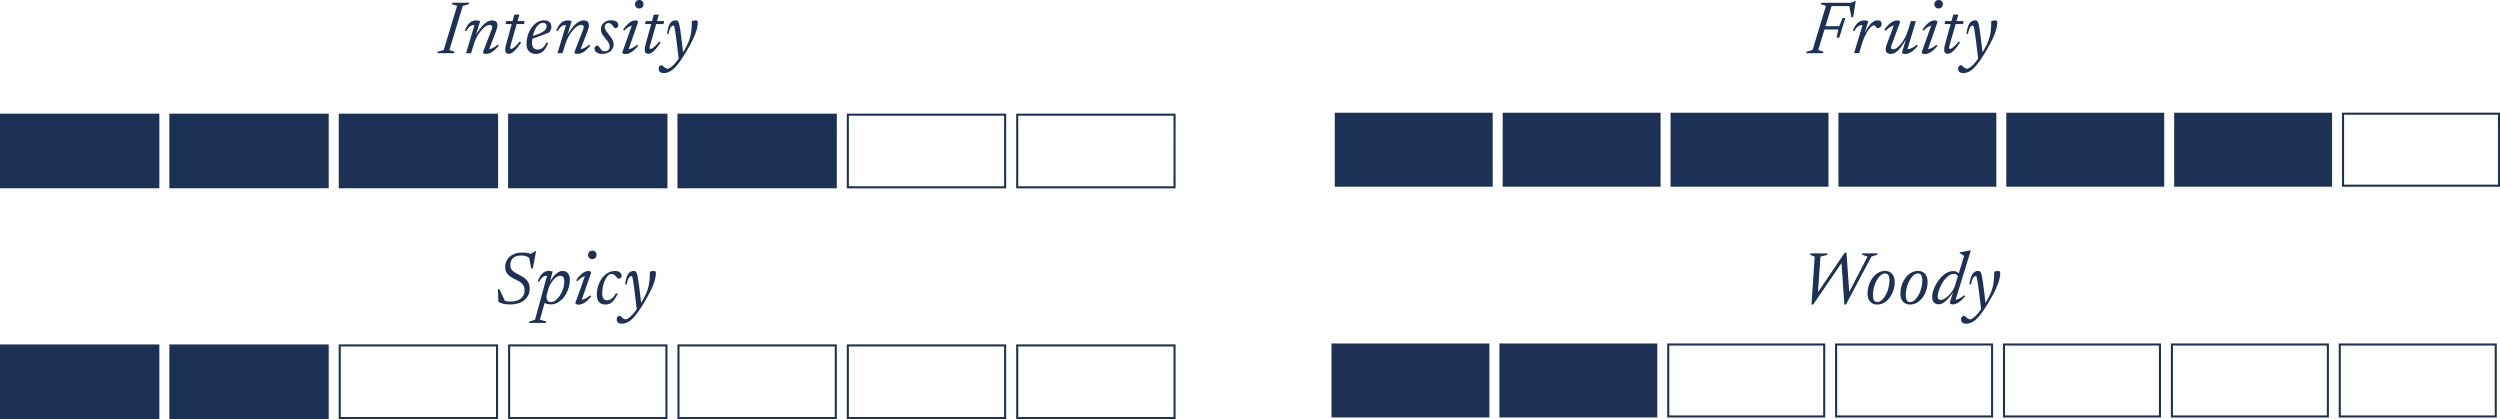 <svg width="519" height="87" viewBox="0 0 519 87" fill="none" xmlns="http://www.w3.org/2000/svg">
<g clip-path="url(#clip0_1_3304)">
<path d="M387.703 53.269L386.559 52.884L386.645 52.595H389.788L389.702 52.884L388.5 53.269L383.224 63.222H382.878L382.263 54.021L382.83 53.838L376.41 63.222H376.064L376.727 53.289L375.766 52.894L375.852 52.605H379.427L379.341 52.894L377.928 53.279L377.361 61.314H376.967L382.964 52.45H383.33L383.964 61.623L383.224 61.912L387.693 53.279L387.703 53.269Z" fill="#1C3155"/>
<path d="M391.336 56.246C391.749 56.246 392.105 56.333 392.402 56.516C392.7 56.699 392.931 56.959 393.094 57.297C393.258 57.634 393.344 58.048 393.344 58.53C393.344 59.137 393.248 59.724 393.066 60.283C392.883 60.842 392.624 61.343 392.297 61.786C391.97 62.23 391.586 62.576 391.143 62.837C390.701 63.097 390.23 63.222 389.711 63.222C389.298 63.222 388.942 63.135 388.645 62.952C388.347 62.769 388.106 62.509 387.943 62.172C387.78 61.834 387.703 61.42 387.703 60.938C387.703 60.331 387.799 59.744 387.981 59.185C388.164 58.626 388.423 58.125 388.75 57.682C389.077 57.239 389.461 56.892 389.904 56.632C390.346 56.372 390.817 56.246 391.336 56.246ZM389.74 62.692C390.009 62.692 390.259 62.605 390.509 62.422C390.759 62.249 390.98 62.008 391.191 61.7C391.403 61.391 391.586 61.054 391.749 60.669C391.912 60.283 392.028 59.879 392.114 59.455C392.201 59.031 392.249 58.617 392.249 58.212C392.249 57.721 392.172 57.354 392.028 57.123C391.883 56.892 391.643 56.776 391.326 56.776C391.057 56.776 390.807 56.863 390.557 57.046C390.307 57.219 390.077 57.46 389.875 57.769C389.663 58.077 389.481 58.414 389.317 58.8C389.154 59.185 389.039 59.59 388.952 60.014C388.866 60.438 388.817 60.852 388.817 61.256C388.817 61.748 388.894 62.104 389.039 62.345C389.183 62.586 389.423 62.702 389.74 62.702V62.692Z" fill="#1C3155"/>
<path d="M398.159 56.246C398.573 56.246 398.928 56.333 399.226 56.516C399.524 56.699 399.755 56.959 399.918 57.297C400.082 57.634 400.168 58.048 400.168 58.53C400.168 59.137 400.072 59.724 399.889 60.283C399.707 60.842 399.447 61.343 399.12 61.786C398.794 62.23 398.409 62.576 397.967 62.837C397.525 63.097 397.054 63.222 396.535 63.222C396.122 63.222 395.766 63.135 395.468 62.952C395.17 62.769 394.93 62.509 394.767 62.172C394.603 61.834 394.526 61.42 394.526 60.938C394.526 60.331 394.622 59.744 394.805 59.185C394.988 58.626 395.247 58.125 395.574 57.682C395.901 57.239 396.285 56.892 396.727 56.632C397.169 56.372 397.64 56.246 398.159 56.246ZM396.564 62.692C396.833 62.692 397.083 62.605 397.333 62.422C397.583 62.249 397.804 62.008 398.015 61.7C398.227 61.391 398.409 61.054 398.573 60.669C398.736 60.283 398.851 59.879 398.938 59.455C399.024 59.031 399.072 58.617 399.072 58.212C399.072 57.721 398.996 57.354 398.851 57.123C398.707 56.892 398.467 56.776 398.15 56.776C397.881 56.776 397.631 56.863 397.381 57.046C397.131 57.219 396.9 57.46 396.698 57.769C396.487 58.077 396.304 58.414 396.141 58.8C395.978 59.185 395.862 59.59 395.776 60.014C395.689 60.438 395.641 60.852 395.641 61.256C395.641 61.748 395.718 62.104 395.862 62.345C396.006 62.586 396.247 62.702 396.564 62.702V62.692Z" fill="#1C3155"/>
<path d="M406.463 57.364C406.425 57.239 406.329 57.123 406.194 57.017C406.05 56.911 405.877 56.863 405.646 56.863C405.262 56.863 404.897 56.979 404.56 57.22C404.224 57.461 403.907 57.769 403.628 58.145C403.349 58.52 403.109 58.925 402.898 59.358C402.696 59.792 402.532 60.197 402.427 60.592C402.311 60.987 402.263 61.314 402.263 61.574C402.263 61.806 402.321 61.979 402.446 62.095C402.571 62.21 402.725 62.268 402.917 62.268C403.071 62.268 403.253 62.22 403.465 62.114C403.676 62.008 403.897 61.863 404.138 61.68C404.378 61.497 404.599 61.276 404.83 61.025C405.06 60.775 405.262 60.505 405.445 60.197C405.627 59.898 405.762 59.59 405.868 59.262L407.742 53.163C407.646 53.077 407.559 53 407.473 52.923C407.386 52.846 407.29 52.788 407.184 52.73C407.079 52.672 406.954 52.614 406.8 52.566L406.867 52.373L408.962 51.988H409.145L405.896 62.509L405.762 62.21C405.935 62.239 406.127 62.21 406.348 62.143C406.569 62.075 406.8 61.969 407.04 61.815C407.28 61.671 407.521 61.488 407.742 61.276L407.963 61.526C407.405 62.153 406.915 62.586 406.511 62.837C406.108 63.087 405.723 63.203 405.377 63.203C405.156 63.203 404.993 63.154 404.887 63.058C404.781 62.962 404.762 62.846 404.81 62.692L405.618 60.177H405.819C405.425 60.755 405.07 61.247 404.753 61.632C404.435 62.018 404.147 62.326 403.878 62.547C403.619 62.769 403.369 62.933 403.148 63.029C402.927 63.126 402.705 63.174 402.504 63.174C402.225 63.174 401.975 63.126 401.773 63.02C401.562 62.914 401.408 62.75 401.293 62.519C401.177 62.287 401.12 61.989 401.12 61.613C401.12 61.218 401.197 60.784 401.35 60.303C401.504 59.831 401.716 59.349 401.994 58.877C402.263 58.405 402.59 57.971 402.955 57.576C403.321 57.181 403.724 56.863 404.157 56.632C404.589 56.391 405.041 56.275 405.512 56.275C405.81 56.275 406.06 56.333 406.252 56.439C406.444 56.545 406.627 56.709 406.781 56.921L406.473 57.355L406.463 57.364Z" fill="#1C3155"/>
<path d="M411.644 63.598L411.904 63.318C412.326 62.682 412.672 62.085 412.942 61.545C413.211 61.006 413.432 60.476 413.585 59.956C413.749 59.435 413.855 58.886 413.912 58.318C413.97 57.749 413.999 57.104 413.999 56.401C414.162 56.343 414.316 56.304 414.45 56.285C414.585 56.266 414.71 56.256 414.835 56.256C414.969 56.256 415.075 56.285 415.142 56.343C415.21 56.401 415.248 56.497 415.248 56.622C415.248 56.892 415.219 57.191 415.171 57.509C415.114 57.827 415.027 58.173 414.902 58.549C414.777 58.925 414.623 59.339 414.422 59.792C414.22 60.245 413.98 60.736 413.691 61.276C413.403 61.815 413.066 62.403 412.672 63.048C412.028 64.118 411.442 64.956 410.933 65.563C410.423 66.17 409.952 66.594 409.51 66.835C409.068 67.076 408.636 67.201 408.194 67.201C407.819 67.201 407.54 67.114 407.367 66.95C407.194 66.787 407.117 66.555 407.117 66.286C407.117 66.074 407.175 65.9 407.3 65.765C407.425 65.63 407.569 65.563 407.752 65.563C407.8 65.563 407.848 65.582 407.905 65.621C407.963 65.659 408.059 65.756 408.213 65.91C408.367 66.054 408.501 66.151 408.626 66.209C408.751 66.266 408.866 66.286 408.982 66.286C409.174 66.286 409.414 66.17 409.712 65.948C410.01 65.727 410.327 65.409 410.664 65.004C411 64.6 411.327 64.127 411.644 63.598ZM409.174 59.05H408.857C408.924 58.511 409.011 58.058 409.126 57.692C409.241 57.325 409.366 57.046 409.52 56.834C409.674 56.622 409.847 56.468 410.049 56.381C410.25 56.295 410.462 56.246 410.702 56.246C410.817 56.246 410.923 56.275 411.01 56.324C411.096 56.381 411.173 56.478 411.24 56.622C411.308 56.767 411.375 56.979 411.433 57.248C411.49 57.518 411.558 57.913 411.634 58.443C411.711 58.963 411.798 59.648 411.904 60.495C412.009 61.343 412.134 62.384 412.278 63.627L411.288 64.368C411.192 63.54 411.106 62.817 411.039 62.201C410.962 61.584 410.894 61.044 410.837 60.592C410.779 60.139 410.731 59.744 410.683 59.407C410.635 59.069 410.596 58.761 410.548 58.501C410.491 58.145 410.443 57.875 410.404 57.711C410.366 57.547 410.337 57.441 410.298 57.393C410.26 57.345 410.222 57.325 410.164 57.325C410.049 57.325 409.924 57.374 409.808 57.47C409.693 57.566 409.578 57.74 409.472 57.99C409.366 58.241 409.27 58.588 409.174 59.041V59.05Z" fill="#1C3155"/>
<path d="M309.199 71.305H276.416V86.663H309.199V71.305Z" fill="#1C3155"/>
<path d="M344.058 71.305H311.275V86.663H344.058V71.305Z" fill="#1C3155"/>
<path d="M378.706 71.517H346.327V86.46H378.706V71.517Z" stroke="#1C3155" stroke-width="0.43"/>
<path d="M413.557 71.517H381.177V86.46H413.557V71.517Z" stroke="#1C3155" stroke-width="0.43"/>
<path d="M448.406 71.517H416.026V86.46H448.406V71.517Z" stroke="#1C3155" stroke-width="0.43"/>
<path d="M483.266 71.517H450.886V86.46H483.266V71.517Z" stroke="#1C3155" stroke-width="0.43"/>
<path d="M518.116 71.517H485.736V86.46H518.116V71.517Z" stroke="#1C3155" stroke-width="0.43"/>
<path d="M309.882 23.402H277.098V38.76H309.882V23.402Z" fill="#1C3155"/>
<path d="M344.741 23.402H311.958V38.76H344.741V23.402Z" fill="#1C3155"/>
<path d="M379.591 23.402H346.807V38.76H379.591V23.402Z" fill="#1C3155"/>
<path d="M518.798 23.605H486.418V38.548H518.798V23.605Z" stroke="#1C3155" stroke-width="0.43"/>
<path d="M484.14 23.402H451.357V38.76H484.14V23.402Z" fill="#1C3155"/>
<path d="M414.441 23.402H381.657V38.76H414.441V23.402Z" fill="#1C3155"/>
<path d="M449.291 23.402H416.507V38.76H449.291V23.402Z" fill="#1C3155"/>
<path d="M33.081 71.508H0V87H33.081V71.508Z" fill="#1C3155"/>
<path d="M68.239 71.508H35.157V87H68.239V71.508Z" fill="#1C3155"/>
<path d="M103.185 71.71H70.526V86.788H103.185V71.71Z" stroke="#1C3155" stroke-width="0.43"/>
<path d="M138.352 71.71H105.693V86.788H138.352V71.71Z" stroke="#1C3155" stroke-width="0.43"/>
<path d="M208.667 71.71H176.008V86.788H208.667V71.71Z" stroke="#1C3155" stroke-width="0.43"/>
<path d="M243.834 71.71H211.175V86.788H243.834V71.71Z" stroke="#1C3155" stroke-width="0.43"/>
<path d="M173.509 71.71H140.851V86.788H173.509V71.71Z" stroke="#1C3155" stroke-width="0.43"/>
<path d="M94.891 1.214L93.805 0.867L93.901 0.568H97.418L97.322 0.867L96.063 1.243L93.295 10.386L94.381 10.743L94.285 11.041H90.768L90.864 10.743L92.123 10.367L94.891 1.224V1.214Z" fill="#1C3155"/>
<path d="M96.765 6.484L96.486 6.368C96.697 5.819 96.928 5.386 97.178 5.077C97.428 4.769 97.697 4.548 97.976 4.422C98.254 4.297 98.533 4.23 98.821 4.23C98.918 4.23 99.014 4.23 99.11 4.249C99.206 4.259 99.302 4.278 99.398 4.297C99.494 4.316 99.59 4.345 99.686 4.374L98.754 7.419H98.706C98.937 7.014 99.177 6.619 99.446 6.243C99.706 5.867 99.984 5.521 100.273 5.222C100.561 4.923 100.869 4.682 101.176 4.509C101.484 4.336 101.801 4.239 102.128 4.239C102.56 4.239 102.858 4.336 103.021 4.519C103.185 4.702 103.271 4.943 103.271 5.241C103.271 5.405 103.242 5.588 103.194 5.8C103.146 6.002 103.069 6.224 102.983 6.455L101.445 10.473L101.464 10.184C101.637 10.184 101.83 10.145 102.031 10.078C102.243 10.001 102.454 9.895 102.675 9.76C102.896 9.615 103.118 9.452 103.319 9.259L103.55 9.5C103.185 9.924 102.848 10.261 102.541 10.511C102.233 10.762 101.945 10.935 101.685 11.032C101.426 11.138 101.176 11.186 100.945 11.186C100.609 11.186 100.407 11.138 100.33 11.041C100.253 10.945 100.282 10.752 100.398 10.463L102.041 6.205C102.08 6.099 102.118 5.993 102.147 5.887C102.176 5.781 102.185 5.684 102.185 5.598C102.185 5.472 102.147 5.366 102.06 5.289C101.974 5.212 101.83 5.174 101.609 5.174C101.359 5.174 101.08 5.28 100.772 5.492C100.465 5.704 100.157 6.002 99.85 6.378C99.542 6.754 99.254 7.187 98.994 7.669C98.735 8.161 98.514 8.671 98.35 9.22L97.793 11.041H96.745L98.504 5.212H98.389C98.206 5.212 98.024 5.251 97.841 5.318C97.668 5.395 97.485 5.521 97.312 5.704C97.139 5.887 96.957 6.147 96.765 6.484Z" fill="#1C3155"/>
<path d="M106.02 9.384C106.001 9.461 105.982 9.538 105.963 9.596C105.943 9.663 105.934 9.721 105.924 9.769C105.915 9.818 105.915 9.866 105.915 9.914C105.915 10.001 105.934 10.059 105.963 10.107C105.992 10.145 106.04 10.165 106.088 10.165C106.193 10.165 106.347 10.097 106.539 9.972C106.732 9.837 106.943 9.663 107.183 9.432C107.424 9.201 107.654 8.931 107.885 8.613L108.192 8.816C107.971 9.162 107.741 9.48 107.52 9.769C107.299 10.059 107.068 10.299 106.857 10.511C106.635 10.723 106.424 10.887 106.222 11.003C106.02 11.118 105.819 11.176 105.626 11.176C105.405 11.176 105.223 11.109 105.088 10.983C104.954 10.858 104.886 10.627 104.886 10.309C104.886 10.165 104.896 10.01 104.925 9.818C104.954 9.635 105.002 9.423 105.069 9.191L106.78 3.025H107.827L106.011 9.384H106.02ZM104.954 5L105.098 4.374H108.913L108.788 5H104.954Z" fill="#1C3155"/>
<path d="M112.758 4.75C112.45 4.75 112.171 4.837 111.931 5.02C111.691 5.203 111.47 5.444 111.287 5.742C111.104 6.041 110.951 6.378 110.826 6.735C110.701 7.091 110.614 7.457 110.547 7.823C110.489 8.189 110.451 8.517 110.451 8.825C110.451 9.365 110.557 9.741 110.768 9.962C110.979 10.184 111.258 10.299 111.604 10.299C111.835 10.299 112.056 10.261 112.258 10.174C112.46 10.087 112.661 9.943 112.854 9.741C113.046 9.538 113.228 9.249 113.411 8.873H113.844C113.594 9.471 113.334 9.933 113.084 10.271C112.834 10.608 112.556 10.839 112.267 10.983C111.979 11.118 111.633 11.186 111.239 11.186C110.845 11.186 110.509 11.109 110.22 10.954C109.932 10.8 109.711 10.569 109.547 10.271C109.384 9.972 109.307 9.596 109.307 9.153C109.307 8.604 109.374 8.083 109.499 7.592C109.624 7.101 109.807 6.648 110.038 6.234C110.268 5.819 110.537 5.472 110.835 5.164C111.143 4.865 111.47 4.625 111.825 4.461C112.181 4.297 112.556 4.21 112.931 4.21C113.305 4.21 113.594 4.278 113.815 4.403C114.045 4.528 114.209 4.702 114.315 4.904C114.42 5.106 114.478 5.328 114.478 5.559C114.478 5.79 114.43 6.002 114.334 6.224C114.238 6.446 114.113 6.619 113.969 6.744C113.671 6.869 113.363 6.995 113.065 7.11C112.767 7.226 112.46 7.342 112.162 7.457C111.854 7.573 111.556 7.679 111.249 7.785C110.941 7.891 110.643 7.997 110.336 8.093L110.355 7.534C110.855 7.39 111.277 7.255 111.643 7.11C111.998 6.966 112.296 6.831 112.536 6.696C112.777 6.561 112.959 6.426 113.094 6.282C113.228 6.147 113.325 6.002 113.382 5.867C113.44 5.733 113.469 5.588 113.469 5.453C113.469 5.318 113.44 5.183 113.382 5.077C113.325 4.971 113.248 4.885 113.142 4.827C113.036 4.769 112.902 4.731 112.738 4.731L112.758 4.75Z" fill="#1C3155"/>
<path d="M115.756 6.484L115.478 6.368C115.689 5.819 115.92 5.386 116.17 5.077C116.419 4.769 116.689 4.548 116.967 4.422C117.246 4.297 117.525 4.23 117.813 4.23C117.909 4.23 118.005 4.23 118.101 4.249C118.197 4.259 118.294 4.278 118.39 4.297C118.486 4.316 118.582 4.345 118.678 4.374L117.746 7.419H117.698C117.928 7.014 118.169 6.619 118.438 6.243C118.697 5.867 118.976 5.521 119.264 5.222C119.553 4.923 119.86 4.682 120.168 4.509C120.475 4.336 120.792 4.239 121.119 4.239C121.552 4.239 121.85 4.336 122.013 4.519C122.176 4.702 122.263 4.943 122.263 5.241C122.263 5.405 122.234 5.588 122.186 5.8C122.138 6.002 122.061 6.224 121.975 6.455L120.437 10.473L120.456 10.184C120.629 10.184 120.821 10.145 121.023 10.078C121.235 10.001 121.446 9.895 121.667 9.76C121.888 9.615 122.109 9.452 122.311 9.259L122.542 9.5C122.176 9.924 121.84 10.261 121.533 10.511C121.225 10.762 120.937 10.935 120.677 11.032C120.418 11.138 120.168 11.186 119.937 11.186C119.601 11.186 119.399 11.138 119.322 11.041C119.245 10.945 119.274 10.752 119.389 10.463L121.033 6.205C121.071 6.099 121.11 5.993 121.138 5.887C121.167 5.781 121.177 5.684 121.177 5.598C121.177 5.472 121.138 5.366 121.052 5.289C120.965 5.212 120.821 5.174 120.6 5.174C120.35 5.174 120.072 5.28 119.764 5.492C119.457 5.704 119.149 6.002 118.841 6.378C118.534 6.754 118.246 7.187 117.986 7.669C117.727 8.161 117.505 8.671 117.342 9.22L116.785 11.041H115.737L117.496 5.212H117.381C117.198 5.212 117.015 5.251 116.833 5.318C116.66 5.395 116.477 5.521 116.304 5.704C116.131 5.887 115.948 6.147 115.756 6.484Z" fill="#1C3155"/>
<path d="M124.07 9.452C124.147 9.452 124.214 9.49 124.281 9.577C124.349 9.663 124.454 9.818 124.608 10.049C124.762 10.28 124.906 10.444 125.05 10.531C125.194 10.617 125.339 10.665 125.483 10.665C125.694 10.665 125.877 10.627 126.04 10.55C126.204 10.473 126.329 10.367 126.425 10.213C126.521 10.068 126.569 9.885 126.569 9.673C126.569 9.519 126.54 9.365 126.492 9.211C126.444 9.057 126.357 8.883 126.223 8.681C126.098 8.488 125.915 8.257 125.675 7.977C125.444 7.708 125.252 7.467 125.118 7.255C124.983 7.043 124.887 6.841 124.829 6.657C124.772 6.474 124.752 6.301 124.752 6.128C124.752 5.771 124.829 5.453 124.993 5.164C125.156 4.875 125.396 4.644 125.713 4.47C126.031 4.297 126.415 4.21 126.876 4.21C127.222 4.21 127.511 4.258 127.722 4.345C127.934 4.432 128.097 4.557 128.203 4.711C128.308 4.865 128.356 5.029 128.356 5.212C128.356 5.328 128.328 5.444 128.28 5.54C128.232 5.636 128.155 5.713 128.059 5.771C127.962 5.829 127.857 5.848 127.732 5.848C127.684 5.848 127.616 5.819 127.549 5.761C127.472 5.704 127.367 5.569 127.232 5.376C127.088 5.174 126.944 5.029 126.799 4.933C126.655 4.837 126.511 4.788 126.377 4.788C126.117 4.788 125.915 4.865 125.771 5.01C125.627 5.155 125.55 5.366 125.55 5.636C125.55 5.752 125.579 5.877 125.637 6.031C125.694 6.185 125.79 6.349 125.925 6.542C126.059 6.744 126.232 6.975 126.453 7.255C126.684 7.525 126.867 7.775 127.001 8.006C127.136 8.238 127.232 8.45 127.299 8.652C127.357 8.845 127.395 9.037 127.395 9.211C127.395 9.586 127.29 9.924 127.088 10.222C126.886 10.521 126.607 10.762 126.261 10.935C125.915 11.109 125.521 11.195 125.079 11.195C124.704 11.195 124.387 11.147 124.137 11.041C123.887 10.935 123.705 10.8 123.589 10.637C123.474 10.473 123.407 10.299 123.407 10.116C123.407 10.001 123.436 9.885 123.493 9.789C123.551 9.692 123.628 9.615 123.734 9.557C123.839 9.5 123.955 9.471 124.08 9.471L124.07 9.452Z" fill="#1C3155"/>
<path d="M129.221 10.762L131.249 5.097L131.48 5.27C131.317 5.27 131.124 5.309 130.903 5.395C130.692 5.482 130.461 5.607 130.24 5.771C130.009 5.935 129.798 6.137 129.587 6.368L129.356 6.147C129.712 5.636 130.038 5.241 130.346 4.971C130.644 4.692 130.923 4.499 131.182 4.393C131.442 4.287 131.691 4.23 131.922 4.23C132.124 4.23 132.268 4.268 132.364 4.345C132.46 4.422 132.489 4.528 132.441 4.663L130.413 10.492L130.279 10.193C130.452 10.213 130.644 10.193 130.865 10.126C131.086 10.059 131.317 9.952 131.557 9.808C131.797 9.663 132.037 9.49 132.258 9.278L132.48 9.529C132.114 9.952 131.778 10.29 131.48 10.54C131.172 10.781 130.894 10.954 130.634 11.06C130.375 11.166 130.134 11.215 129.894 11.215C129.606 11.215 129.414 11.176 129.308 11.109C129.202 11.032 129.183 10.926 129.231 10.791L129.221 10.762ZM131.826 0.886C131.826 0.723 131.864 0.568 131.941 0.434C132.018 0.299 132.124 0.193 132.249 0.116C132.383 0.039 132.537 0 132.71 0C132.979 0 133.191 0.087 133.354 0.25C133.518 0.414 133.594 0.626 133.594 0.877C133.594 1.041 133.556 1.195 133.479 1.33C133.402 1.464 133.296 1.57 133.172 1.648C133.047 1.725 132.883 1.763 132.71 1.763C132.441 1.763 132.23 1.676 132.066 1.513C131.903 1.339 131.816 1.137 131.816 0.886H131.826Z" fill="#1C3155"/>
<path d="M134.978 9.384C134.959 9.461 134.94 9.538 134.921 9.596C134.901 9.663 134.892 9.721 134.882 9.769C134.873 9.818 134.873 9.866 134.873 9.914C134.873 10.001 134.892 10.059 134.921 10.107C134.95 10.145 134.998 10.165 135.046 10.165C135.151 10.165 135.305 10.097 135.497 9.972C135.69 9.837 135.901 9.663 136.141 9.432C136.382 9.201 136.612 8.931 136.843 8.613L137.15 8.816C136.929 9.162 136.699 9.48 136.478 9.769C136.257 10.059 136.026 10.299 135.815 10.511C135.593 10.723 135.382 10.887 135.18 11.003C134.978 11.118 134.777 11.176 134.584 11.176C134.363 11.176 134.181 11.109 134.046 10.983C133.912 10.858 133.844 10.627 133.844 10.309C133.844 10.165 133.854 10.01 133.883 9.818C133.912 9.635 133.96 9.423 134.027 9.191L135.738 3.025H136.785L134.969 9.384H134.978ZM133.912 5L134.056 4.374H137.871L137.746 5H133.912Z" fill="#1C3155"/>
<path d="M141.264 11.571L141.524 11.292C141.947 10.656 142.293 10.059 142.562 9.519C142.831 8.979 143.052 8.45 143.206 7.929C143.369 7.409 143.475 6.86 143.532 6.291C143.59 5.723 143.619 5.077 143.619 4.374C143.782 4.316 143.936 4.278 144.071 4.259C144.205 4.239 144.33 4.23 144.455 4.23C144.59 4.23 144.695 4.259 144.763 4.316C144.83 4.374 144.868 4.47 144.868 4.596C144.868 4.865 144.839 5.164 144.791 5.482C144.734 5.8 144.647 6.147 144.522 6.523C144.397 6.898 144.244 7.313 144.042 7.765C143.84 8.218 143.6 8.71 143.311 9.249C143.023 9.789 142.687 10.376 142.293 11.022C141.649 12.091 141.062 12.93 140.553 13.537C140.044 14.144 139.573 14.568 139.13 14.808C138.688 15.049 138.256 15.175 137.814 15.175C137.439 15.175 137.16 15.088 136.987 14.924C136.814 14.76 136.737 14.529 136.737 14.259C136.737 14.047 136.795 13.874 136.92 13.739C137.045 13.604 137.189 13.537 137.372 13.537C137.42 13.537 137.468 13.556 137.525 13.594C137.583 13.633 137.679 13.729 137.833 13.883C137.987 14.028 138.121 14.124 138.246 14.182C138.371 14.24 138.487 14.259 138.602 14.259C138.794 14.259 139.034 14.144 139.332 13.922C139.63 13.7 139.947 13.382 140.284 12.978C140.62 12.573 140.947 12.101 141.264 11.571ZM138.794 7.024H138.477C138.544 6.484 138.631 6.031 138.746 5.665C138.861 5.299 138.986 5.02 139.14 4.808C139.294 4.596 139.467 4.442 139.669 4.355C139.871 4.268 140.082 4.22 140.322 4.22C140.438 4.22 140.543 4.249 140.63 4.297C140.716 4.355 140.793 4.451 140.86 4.596C140.928 4.74 140.995 4.952 141.053 5.222C141.11 5.492 141.178 5.887 141.255 6.417C141.331 6.937 141.418 7.621 141.524 8.469C141.629 9.317 141.754 10.357 141.898 11.6L140.909 12.342C140.812 11.513 140.726 10.791 140.659 10.174C140.582 9.558 140.514 9.018 140.457 8.565C140.399 8.112 140.351 7.717 140.303 7.38C140.255 7.043 140.217 6.735 140.168 6.474C140.111 6.118 140.063 5.848 140.024 5.684C139.986 5.521 139.957 5.415 139.919 5.366C139.88 5.318 139.842 5.299 139.784 5.299C139.669 5.299 139.544 5.347 139.428 5.444C139.313 5.54 139.198 5.713 139.092 5.964C138.986 6.214 138.89 6.561 138.794 7.014V7.024Z" fill="#1C3155"/>
<path d="M33.081 23.595H0V39.087H33.081V23.595Z" fill="#1C3155"/>
<path d="M68.239 23.595H35.157V39.087H68.239V23.595Z" fill="#1C3155"/>
<path d="M103.406 23.595H70.325V39.087H103.406V23.595Z" fill="#1C3155"/>
<path d="M138.563 23.595H105.482V39.087H138.563V23.595Z" fill="#1C3155"/>
<path d="M208.667 23.807H176.008V38.885H208.667V23.807Z" stroke="#1C3155" stroke-width="0.43"/>
<path d="M243.834 23.807H211.175V38.885H243.834V23.807Z" stroke="#1C3155" stroke-width="0.43"/>
<path d="M173.721 23.595H140.639V39.087H173.721V23.595Z" fill="#1C3155"/>
<path d="M377.467 10.386L378.553 10.743L378.457 11.041H374.939L375.035 10.743L376.294 10.367L379.062 1.224L377.976 0.877L378.072 0.578H380.437L377.467 10.396V10.386ZM383.08 3.738L382.455 5.781L381.83 7.823H381.273L381.628 6.118H378.111L378.312 5.444H381.83L382.513 3.738H383.07H383.08ZM384.713 3.565H384.339L383.906 1.118L384.223 1.262H379.475L379.706 0.578H384.194L385.136 0.193H385.252L384.713 3.565Z" fill="#1C3155"/>
<path d="M386.674 5.212H386.559C386.376 5.212 386.194 5.251 386.011 5.318C385.838 5.395 385.655 5.521 385.482 5.704C385.309 5.887 385.127 6.147 384.934 6.484L384.656 6.368C384.867 5.819 385.098 5.386 385.348 5.077C385.598 4.769 385.867 4.548 386.145 4.422C386.424 4.297 386.703 4.23 386.991 4.23C387.087 4.23 387.183 4.23 387.28 4.249C387.376 4.259 387.472 4.278 387.568 4.297C387.664 4.316 387.76 4.345 387.856 4.374L387.059 6.985H387.02C387.337 6.349 387.654 5.829 387.952 5.424C388.25 5.02 388.558 4.711 388.856 4.519C389.154 4.326 389.461 4.22 389.778 4.22C390.096 4.22 390.288 4.287 390.432 4.432C390.576 4.576 390.634 4.76 390.634 4.981C390.634 5.145 390.595 5.299 390.509 5.424C390.422 5.55 390.317 5.656 390.182 5.733C390.048 5.81 389.903 5.839 389.74 5.839C389.702 5.839 389.654 5.819 389.605 5.781C389.557 5.742 389.5 5.675 389.432 5.578C389.365 5.472 389.298 5.395 389.24 5.347C389.173 5.299 389.106 5.27 389.019 5.27C388.894 5.27 388.74 5.328 388.577 5.453C388.414 5.578 388.241 5.742 388.068 5.964C387.895 6.185 387.712 6.446 387.539 6.754C387.366 7.062 387.193 7.39 387.03 7.756C386.866 8.122 386.722 8.517 386.597 8.922L385.963 11.022H384.915L386.674 5.193V5.212Z" fill="#1C3155"/>
<path d="M394.892 10.762L395.738 7.997H395.795C395.411 8.671 395.065 9.211 394.757 9.635C394.45 10.059 394.161 10.377 393.902 10.598C393.642 10.82 393.402 10.974 393.171 11.06C392.941 11.147 392.71 11.186 392.489 11.186C392.133 11.186 391.874 11.109 391.711 10.945C391.547 10.781 391.47 10.569 391.47 10.29C391.47 10.126 391.499 9.924 391.547 9.702C391.605 9.48 391.682 9.22 391.797 8.941L393.296 4.933L393.498 5.251C393.325 5.241 393.114 5.28 392.883 5.366C392.652 5.453 392.412 5.578 392.172 5.752C391.932 5.925 391.691 6.128 391.461 6.368L391.201 6.137C391.566 5.646 391.903 5.261 392.21 4.991C392.518 4.711 392.806 4.519 393.085 4.403C393.364 4.287 393.623 4.23 393.873 4.23C394.094 4.23 394.248 4.268 394.354 4.345C394.459 4.422 394.479 4.528 394.431 4.663L392.701 9.326C392.662 9.432 392.633 9.538 392.614 9.625C392.595 9.712 392.576 9.798 392.576 9.866C392.576 9.981 392.614 10.078 392.681 10.145C392.758 10.213 392.874 10.242 393.037 10.242C393.258 10.242 393.508 10.145 393.787 9.943C394.065 9.741 394.354 9.461 394.652 9.095C394.94 8.729 395.219 8.305 395.488 7.814C395.747 7.322 395.968 6.783 396.141 6.205L396.699 4.384H397.746L395.92 10.415V10.193C396.103 10.213 396.295 10.193 396.516 10.126C396.737 10.059 396.968 9.953 397.208 9.808C397.448 9.664 397.689 9.49 397.91 9.278L398.131 9.529C397.583 10.174 397.102 10.617 396.689 10.849C396.276 11.089 395.891 11.205 395.545 11.205C395.257 11.205 395.065 11.166 394.969 11.099C394.873 11.032 394.844 10.926 394.882 10.771L394.892 10.762Z" fill="#1C3155"/>
<path d="M398.967 10.762L400.995 5.097L401.226 5.27C401.062 5.27 400.87 5.309 400.649 5.395C400.437 5.482 400.207 5.607 399.986 5.771C399.755 5.935 399.544 6.137 399.332 6.368L399.102 6.147C399.457 5.636 399.784 5.241 400.091 4.971C400.389 4.692 400.668 4.499 400.928 4.393C401.187 4.287 401.437 4.23 401.668 4.23C401.87 4.23 402.014 4.268 402.11 4.345C402.206 4.422 402.235 4.528 402.187 4.663L400.159 10.492L400.024 10.193C400.197 10.213 400.389 10.193 400.61 10.126C400.832 10.059 401.062 9.952 401.302 9.808C401.543 9.663 401.783 9.49 402.004 9.278L402.225 9.529C401.86 9.952 401.524 10.29 401.226 10.54C400.918 10.781 400.639 10.954 400.38 11.06C400.12 11.166 399.88 11.215 399.64 11.215C399.351 11.215 399.159 11.176 399.053 11.109C398.948 11.032 398.929 10.926 398.977 10.791L398.967 10.762ZM401.572 0.886C401.572 0.723 401.61 0.568 401.687 0.434C401.764 0.299 401.87 0.193 401.994 0.116C402.129 0.039 402.283 0 402.456 0C402.725 0 402.936 0.087 403.1 0.25C403.263 0.414 403.34 0.626 403.34 0.877C403.34 1.041 403.302 1.195 403.225 1.33C403.148 1.464 403.042 1.57 402.917 1.648C402.792 1.725 402.629 1.763 402.456 1.763C402.187 1.763 401.975 1.676 401.812 1.513C401.648 1.339 401.562 1.137 401.562 0.886H401.572Z" fill="#1C3155"/>
<path d="M404.743 9.384C404.724 9.461 404.705 9.538 404.685 9.596C404.666 9.663 404.656 9.721 404.647 9.769C404.637 9.818 404.637 9.866 404.637 9.914C404.637 10.001 404.656 10.059 404.685 10.107C404.714 10.145 404.762 10.165 404.81 10.165C404.916 10.165 405.07 10.097 405.262 9.972C405.454 9.837 405.666 9.663 405.906 9.432C406.146 9.201 406.377 8.931 406.608 8.613L406.915 8.816C406.694 9.162 406.463 9.48 406.242 9.769C406.021 10.059 405.791 10.299 405.579 10.511C405.358 10.723 405.147 10.887 404.945 11.003C404.743 11.118 404.541 11.176 404.349 11.176C404.128 11.176 403.945 11.109 403.811 10.983C403.676 10.858 403.609 10.627 403.609 10.309C403.609 10.165 403.619 10.01 403.647 9.818C403.676 9.635 403.724 9.423 403.792 9.191L405.502 3.025H406.55L404.733 9.384H404.743ZM403.676 5L403.82 4.374H407.636L407.511 5H403.676Z" fill="#1C3155"/>
<path d="M411.029 11.571L411.288 11.292C411.711 10.656 412.057 10.059 412.326 9.519C412.595 8.979 412.816 8.45 412.97 7.929C413.134 7.409 413.239 6.86 413.297 6.291C413.355 5.723 413.383 5.077 413.383 4.374C413.547 4.316 413.701 4.278 413.835 4.259C413.97 4.239 414.095 4.23 414.22 4.23C414.354 4.23 414.46 4.259 414.527 4.316C414.594 4.374 414.633 4.47 414.633 4.596C414.633 4.865 414.604 5.164 414.556 5.482C414.498 5.8 414.412 6.147 414.287 6.523C414.162 6.898 414.008 7.313 413.806 7.765C413.605 8.218 413.364 8.71 413.076 9.249C412.788 9.789 412.451 10.376 412.057 11.022C411.413 12.091 410.827 12.93 410.318 13.537C409.808 14.144 409.337 14.568 408.895 14.808C408.453 15.049 408.021 15.175 407.578 15.175C407.204 15.175 406.925 15.088 406.752 14.924C406.579 14.76 406.502 14.529 406.502 14.259C406.502 14.047 406.56 13.874 406.685 13.739C406.81 13.604 406.954 13.537 407.136 13.537C407.184 13.537 407.232 13.556 407.29 13.594C407.348 13.633 407.444 13.729 407.598 13.883C407.751 14.028 407.886 14.124 408.011 14.182C408.136 14.24 408.251 14.259 408.367 14.259C408.559 14.259 408.799 14.144 409.097 13.922C409.395 13.7 409.712 13.382 410.048 12.978C410.385 12.573 410.712 12.101 411.029 11.571ZM408.559 7.024H408.242C408.309 6.484 408.395 6.031 408.511 5.665C408.626 5.299 408.751 5.02 408.905 4.808C409.059 4.596 409.231 4.442 409.433 4.355C409.635 4.268 409.847 4.22 410.087 4.22C410.202 4.22 410.308 4.249 410.394 4.297C410.481 4.355 410.558 4.451 410.625 4.596C410.692 4.74 410.76 4.952 410.817 5.222C410.875 5.492 410.942 5.887 411.019 6.417C411.096 6.937 411.183 7.621 411.288 8.469C411.394 9.317 411.519 10.357 411.663 11.6L410.673 12.342C410.577 11.513 410.491 10.791 410.423 10.174C410.346 9.558 410.279 9.018 410.221 8.565C410.164 8.112 410.116 7.717 410.068 7.38C410.02 7.043 409.981 6.735 409.933 6.474C409.875 6.118 409.827 5.848 409.789 5.684C409.75 5.521 409.722 5.415 409.683 5.366C409.645 5.318 409.606 5.299 409.549 5.299C409.433 5.299 409.308 5.347 409.193 5.444C409.078 5.54 408.962 5.713 408.857 5.964C408.751 6.214 408.655 6.561 408.559 7.014V7.024Z" fill="#1C3155"/>
<path d="M110.24 53.799C109.903 53.53 109.586 53.337 109.298 53.221C109.009 53.106 108.635 53.038 108.164 53.038C107.693 53.038 107.299 53.115 106.962 53.269C106.626 53.424 106.376 53.655 106.203 53.953C106.03 54.252 105.943 54.618 105.943 55.042C105.943 55.466 106.059 55.813 106.28 56.073C106.511 56.324 106.789 56.536 107.126 56.709C107.462 56.882 107.798 57.056 108.135 57.239C108.471 57.412 108.769 57.615 109.048 57.846C109.327 58.077 109.548 58.356 109.711 58.694C109.874 59.031 109.961 59.455 109.961 59.965C109.961 60.601 109.798 61.16 109.461 61.651C109.125 62.143 108.663 62.519 108.058 62.798C107.452 63.068 106.751 63.203 105.943 63.203C105.424 63.203 104.992 63.164 104.627 63.097C104.262 63.029 103.877 62.894 103.473 62.702L103.368 60.042H103.685L104.896 62.634L104.55 62.355C104.79 62.451 105.021 62.509 105.232 62.547C105.444 62.576 105.674 62.596 105.924 62.596C106.568 62.596 107.106 62.499 107.549 62.316C107.991 62.124 108.317 61.864 108.548 61.517C108.779 61.17 108.894 60.755 108.894 60.283C108.894 59.869 108.817 59.522 108.654 59.252C108.49 58.983 108.289 58.761 108.039 58.588C107.789 58.414 107.529 58.26 107.241 58.135C106.962 58.01 106.703 57.884 106.462 57.74C106.145 57.557 105.867 57.364 105.626 57.162C105.386 56.959 105.203 56.719 105.069 56.439C104.934 56.16 104.877 55.813 104.877 55.399C104.877 54.83 105.021 54.32 105.309 53.876C105.597 53.433 106.001 53.077 106.539 52.817C107.068 52.556 107.712 52.431 108.452 52.431C108.808 52.431 109.144 52.46 109.452 52.508C109.759 52.556 110.105 52.653 110.49 52.797L110.028 52.778L111.153 52.133H111.287L110.614 55.736H110.288L109.778 53.106L110.211 53.79L110.24 53.799Z" fill="#1C3155"/>
<path d="M112.565 62.49H113.161L112.094 66.372L113.421 66.758L113.315 67.047H109.797L109.903 66.758L111.066 66.372L113.565 57.239H113.517C113.334 57.239 113.152 57.277 112.969 57.345C112.786 57.422 112.613 57.547 112.44 57.73C112.267 57.913 112.085 58.173 111.902 58.511L111.623 58.395C111.835 57.846 112.066 57.412 112.315 57.094C112.565 56.786 112.815 56.564 113.084 56.429C113.353 56.295 113.623 56.237 113.892 56.237C114.036 56.237 114.17 56.256 114.315 56.275C114.459 56.304 114.593 56.343 114.728 56.381L113.997 59.127L113.94 58.896C114.257 58.279 114.574 57.769 114.901 57.383C115.228 56.998 115.545 56.709 115.862 56.516C116.179 56.333 116.467 56.237 116.746 56.237C117.304 56.237 117.698 56.42 117.948 56.776C118.188 57.142 118.313 57.557 118.313 58.019C118.313 58.539 118.246 59.041 118.111 59.541C117.976 60.042 117.794 60.515 117.554 60.948C117.313 61.391 117.035 61.777 116.698 62.114C116.362 62.451 116.006 62.711 115.602 62.904C115.199 63.097 114.776 63.193 114.324 63.193C114.007 63.193 113.68 63.135 113.334 63.02C112.988 62.904 112.738 62.721 112.575 62.461L112.565 62.49ZM113.594 60.823C113.536 61.064 113.488 61.256 113.478 61.401C113.459 61.536 113.459 61.642 113.459 61.719C113.459 61.989 113.536 62.22 113.68 62.422C113.824 62.615 114.074 62.711 114.44 62.711C114.67 62.711 114.92 62.634 115.17 62.47C115.42 62.307 115.67 62.085 115.9 61.806C116.141 61.526 116.352 61.199 116.535 60.833C116.717 60.466 116.871 60.081 116.986 59.667C117.102 59.252 117.15 58.838 117.15 58.414C117.15 58.019 117.083 57.73 116.948 57.547C116.813 57.354 116.592 57.258 116.285 57.258C116.083 57.258 115.881 57.316 115.679 57.431C115.468 57.547 115.266 57.701 115.074 57.904C114.882 58.106 114.689 58.328 114.516 58.588C114.343 58.838 114.19 59.108 114.065 59.387C113.94 59.667 113.834 59.946 113.767 60.225L113.613 60.842L113.594 60.823Z" fill="#1C3155"/>
<path d="M119.476 62.788L121.504 57.123L121.734 57.297C121.571 57.297 121.379 57.335 121.158 57.422C120.946 57.509 120.716 57.634 120.495 57.798C120.264 57.962 120.052 58.164 119.841 58.395L119.61 58.173C119.966 57.663 120.293 57.268 120.6 56.998C120.898 56.719 121.177 56.526 121.436 56.42C121.696 56.314 121.946 56.256 122.176 56.256C122.378 56.256 122.522 56.295 122.619 56.372C122.715 56.449 122.744 56.555 122.695 56.69L120.668 62.519L120.533 62.22C120.706 62.239 120.898 62.22 121.119 62.153C121.34 62.085 121.571 61.979 121.811 61.835C122.052 61.69 122.292 61.517 122.513 61.305L122.734 61.555C122.369 61.979 122.032 62.316 121.734 62.567C121.427 62.808 121.148 62.981 120.889 63.087C120.629 63.193 120.389 63.241 120.149 63.241C119.86 63.241 119.668 63.203 119.562 63.135C119.457 63.058 119.437 62.952 119.485 62.817L119.476 62.788ZM122.08 52.913C122.08 52.749 122.119 52.595 122.196 52.46C122.273 52.325 122.378 52.219 122.503 52.142C122.638 52.065 122.792 52.027 122.965 52.027C123.234 52.027 123.445 52.113 123.609 52.277C123.772 52.441 123.849 52.653 123.849 52.903C123.849 53.067 123.81 53.221 123.733 53.356C123.657 53.491 123.551 53.597 123.426 53.674C123.301 53.751 123.138 53.79 122.965 53.79C122.695 53.79 122.484 53.703 122.321 53.539C122.157 53.366 122.071 53.163 122.071 52.913H122.08Z" fill="#1C3155"/>
<path d="M127.011 56.863C126.722 56.863 126.463 56.988 126.213 57.229C125.963 57.47 125.761 57.798 125.579 58.193C125.396 58.588 125.261 59.021 125.165 59.484C125.069 59.946 125.021 60.409 125.021 60.861C125.021 61.401 125.108 61.777 125.271 61.998C125.434 62.22 125.684 62.336 126.021 62.336C126.232 62.336 126.444 62.297 126.645 62.201C126.847 62.114 127.049 61.96 127.251 61.757C127.453 61.545 127.645 61.266 127.837 60.91H128.26C127.991 61.507 127.722 61.969 127.462 62.307C127.193 62.644 126.924 62.875 126.636 63.02C126.347 63.154 126.03 63.222 125.684 63.222C125.117 63.222 124.685 63.058 124.368 62.721C124.05 62.384 123.906 61.873 123.906 61.189C123.906 60.505 124.002 59.869 124.204 59.272C124.406 58.674 124.675 58.154 125.021 57.701C125.367 57.248 125.771 56.892 126.223 56.642C126.674 56.391 127.155 56.256 127.664 56.256C128.126 56.256 128.472 56.352 128.702 56.555C128.933 56.757 129.048 56.988 129.048 57.248C129.048 57.451 128.991 57.605 128.866 57.701C128.741 57.798 128.596 57.855 128.414 57.855C128.337 57.855 128.25 57.807 128.154 57.701C128.058 57.595 127.953 57.48 127.847 57.354C127.731 57.229 127.607 57.114 127.482 57.017C127.357 56.921 127.203 56.863 127.039 56.863H127.011Z" fill="#1C3155"/>
<path d="M132.557 63.598L132.816 63.318C133.239 62.682 133.585 62.085 133.854 61.545C134.123 61.006 134.344 60.476 134.498 59.956C134.661 59.435 134.767 58.886 134.825 58.318C134.882 57.749 134.911 57.104 134.911 56.401C135.075 56.343 135.228 56.304 135.363 56.285C135.498 56.266 135.623 56.256 135.748 56.256C135.882 56.256 135.988 56.285 136.055 56.343C136.122 56.401 136.161 56.497 136.161 56.622C136.161 56.892 136.132 57.191 136.084 57.509C136.026 57.827 135.94 58.173 135.815 58.549C135.69 58.925 135.536 59.339 135.334 59.792C135.132 60.245 134.892 60.736 134.604 61.276C134.315 61.815 133.979 62.403 133.585 63.048C132.941 64.118 132.355 64.956 131.845 65.563C131.336 66.17 130.865 66.594 130.423 66.835C129.981 67.076 129.548 67.201 129.106 67.201C128.731 67.201 128.453 67.114 128.28 66.95C128.107 66.787 128.03 66.555 128.03 66.286C128.03 66.074 128.087 65.9 128.212 65.765C128.337 65.63 128.481 65.563 128.664 65.563C128.712 65.563 128.76 65.582 128.818 65.621C128.876 65.659 128.972 65.756 129.125 65.91C129.279 66.054 129.414 66.151 129.539 66.209C129.664 66.266 129.779 66.286 129.894 66.286C130.087 66.286 130.327 66.17 130.625 65.948C130.923 65.727 131.24 65.409 131.576 65.004C131.913 64.6 132.239 64.127 132.557 63.598ZM130.087 59.05H129.769C129.837 58.511 129.923 58.058 130.039 57.692C130.154 57.325 130.279 57.046 130.433 56.834C130.586 56.622 130.759 56.468 130.961 56.381C131.163 56.295 131.374 56.246 131.615 56.246C131.73 56.246 131.836 56.275 131.922 56.324C132.009 56.381 132.086 56.478 132.153 56.622C132.22 56.767 132.287 56.979 132.345 57.248C132.403 57.518 132.47 57.913 132.547 58.443C132.624 58.963 132.71 59.648 132.816 60.495C132.922 61.343 133.047 62.384 133.191 63.627L132.201 64.368C132.105 63.54 132.018 62.817 131.951 62.201C131.874 61.584 131.807 61.044 131.749 60.592C131.692 60.139 131.644 59.744 131.595 59.407C131.547 59.069 131.509 58.761 131.461 58.501C131.403 58.145 131.355 57.875 131.317 57.711C131.278 57.547 131.25 57.441 131.211 57.393C131.173 57.345 131.134 57.325 131.077 57.325C130.961 57.325 130.836 57.374 130.721 57.47C130.606 57.566 130.49 57.74 130.385 57.99C130.279 58.241 130.183 58.588 130.087 59.041V59.05Z" fill="#1C3155"/>
</g>
<defs>
<clipPath id="clip0_1_3304">
<rect width="519" height="87" fill="white"/>
</clipPath>
</defs>
</svg>
